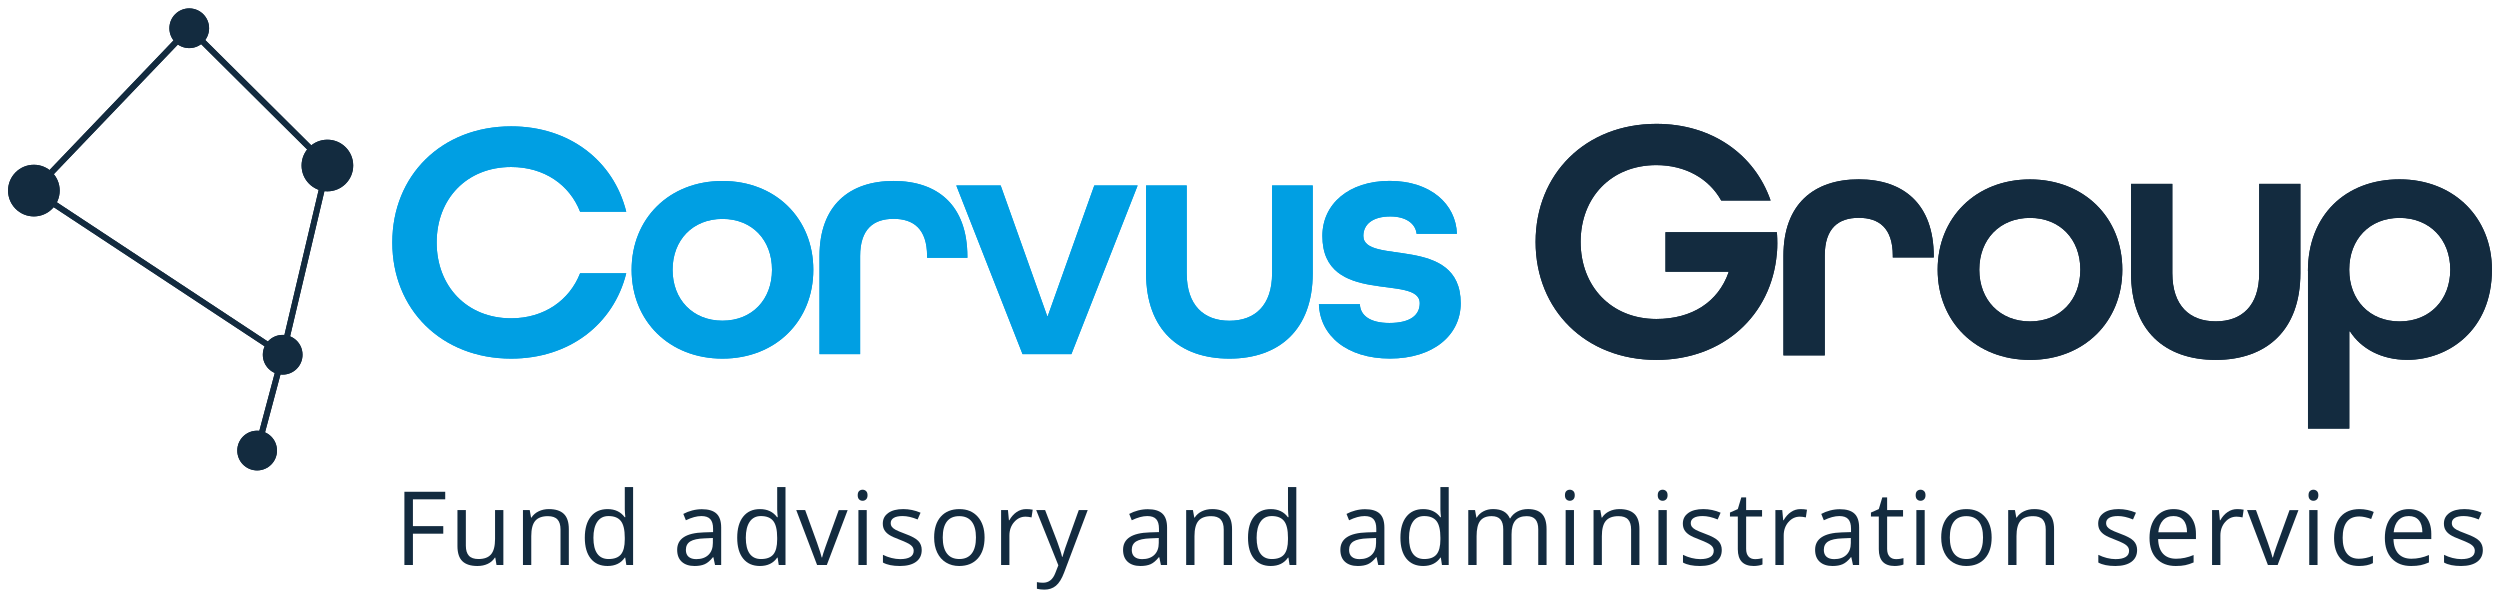 <?xml version="1.0" encoding="UTF-8"?>
<svg xmlns="http://www.w3.org/2000/svg" version="1.1" viewBox="0 0 368.98 88.265">
  <defs>
    <style>
      .cls-1 {
        fill: #132b3f;
      }

      .cls-2 {
        fill: #009fe3;
      }
    </style>
  </defs>
  <!-- Generator: Adobe Illustrator 28.7.1, SVG Export Plug-In . SVG Version: 1.2.0 Build 142)  -->
  <g>
    <g id="Layer_2">
      <path class="cls-1" d="M48.8,24.289L27.92,3.549,4.33,28.209l36.89,24.34-3.69,13.84.84.22,3.62-13.56h.02l6.8-28.76h-.01ZM27.94,4.789l19.91,19.78-6.4,27.1L5.68,28.069,27.95,4.799l-.01-.01Z"/>
      <circle class="cls-1" cx="5" cy="28.129" r="3.81"/>
      <circle class="cls-1" cx="27.93" cy="4.169" r="2.93"/>
      <circle class="cls-1" cx="48.32" cy="24.429" r="3.81"/>
      <circle class="cls-1" cx="41.72" cy="52.359" r="2.93"/>
      <circle class="cls-1" cx="37.95" cy="66.499" r="2.93"/>
      <path class="cls-2" d="M85.62,31.249c-1.56-3.98-5.29-6.6-10.18-6.6-6.55,0-10.99,4.69-10.99,11.14s4.44,11.19,10.99,11.19c4.89,0,8.62-2.67,10.18-6.65h6.81c-1.87,7.51-8.37,12.6-16.99,12.6-10.28,0-17.54-7.26-17.54-17.14s7.26-17.14,17.54-17.14c8.62,0,15.12,5.09,16.99,12.6h-6.81Z"/>
      <path class="cls-2" d="M106.63,52.929c-7.86,0-13.41-5.55-13.41-13.11s5.55-13.11,13.41-13.11,13.41,5.55,13.41,13.11-5.55,13.11-13.41,13.11ZM113.94,39.819c0-4.39-2.92-7.51-7.31-7.51s-7.36,3.13-7.36,7.51,2.97,7.51,7.36,7.51,7.31-3.13,7.31-7.51Z"/>
      <path class="cls-2" d="M136.83,38.049v-.25c0-4.03-2.02-5.5-4.94-5.5s-4.94,1.46-4.94,5.5v14.47h-6v-14.47c0-7.51,4.44-11.09,10.94-11.09s10.89,3.58,10.89,11.19v.15h-5.95Z"/>
      <path class="cls-2" d="M150.92,52.269l-9.78-24.9h6.55l6.86,19.26h.1l6.86-19.26h6.4l-9.78,24.9h-7.21Z"/>
      <path class="cls-2" d="M187.75,27.369h6v12.96c0,8.32-4.94,12.6-12.3,12.6s-12.3-4.23-12.3-12.6v-12.96h6v12.96c0,4.74,2.52,7.01,6.3,7.01s6.3-2.27,6.3-7.01v-12.96Z"/>
      <path class="cls-2" d="M209.08,34.519c-.15-1.51-1.56-2.57-3.88-2.57-2.67,0-3.98,1.21-3.98,2.87,0,4.39,14.37-.3,14.37,9.93,0,4.74-4.08,8.17-10.44,8.17s-10.33-3.38-10.49-8.02h6.05c.05,1.66,1.51,2.77,4.34,2.77,3.18,0,4.49-1.21,4.49-2.92,0-4.39-14.37.55-14.37-9.93,0-4.69,3.88-8.12,9.93-8.12s9.78,3.43,9.93,7.81h-5.95l0.0.01Z"/>
      <path class="cls-1" d="M254.04,29.599c-1.79-3.23-5.28-5.23-9.58-5.23-6.66,0-11.17,4.77-11.17,11.33s4.51,11.38,11.17,11.38c5.28,0,9.12-2.51,10.66-6.87v-.1h-9.31v-5.84h16.44s.07.59.07,1.65c0,1-.07,1.47-.07,1.47-.77,9.17-7.94,15.73-17.78,15.73-10.45,0-17.83-7.38-17.83-17.42s7.38-17.42,17.83-17.42c8.2,0,14.5,4.51,16.86,11.32h-7.29Z"/>
      <path class="cls-1" d="M279.36,37.999v-.26c0-4.1-2.05-5.59-5.02-5.59s-5.02,1.49-5.02,5.59v14.71h-6.1v-14.71c0-7.64,4.51-11.27,11.12-11.27s11.07,3.64,11.07,11.38v.15h-6.05l-0.0 0Z"/>
      <path class="cls-1" d="M299.61,53.119c-7.99,0-13.63-5.64-13.63-13.32s5.64-13.32,13.63-13.32,13.63,5.64,13.63,13.32-5.64,13.32-13.63,13.32ZM307.04,39.799c0-4.46-2.97-7.64-7.43-7.64s-7.48,3.18-7.48,7.64,3.02,7.64,7.48,7.64,7.43-3.18,7.43-7.64Z"/>
      <path class="cls-1" d="M333.42,27.139h6.1v13.17c0,8.45-5.02,12.81-12.5,12.81s-12.5-4.3-12.5-12.81v-13.17h6.1v13.17c0,4.82,2.56,7.12,6.41,7.12s6.41-2.31,6.41-7.12v-13.17h-.02Z"/>
      <path class="cls-1" d="M340.63,39.999c0-8.2,5.53-13.53,13.53-13.53s13.63,5.64,13.63,13.32c0,8.97-6.46,13.32-12.5,13.32-3.79,0-6.81-1.64-8.45-4.2h-.1v14.35h-6.1v-23.27l-.01.01ZM346.73,39.799c0,4.46,2.97,7.64,7.43,7.64s7.48-3.18,7.48-7.64-3.02-7.64-7.48-7.64-7.43,3.18-7.43,7.64Z"/>
      <path class="cls-1" d="M48.8,24.289L27.92,3.549,4.33,28.209l36.89,24.34-3.69,13.84.84.22,3.62-13.56h.02l6.8-28.76h-.01ZM27.94,4.789l19.91,19.78-6.4,27.1L5.68,28.069,27.95,4.799l-.01-.01Z"/>
      <circle class="cls-1" cx="5" cy="28.129" r="3.81"/>
      <circle class="cls-1" cx="27.93" cy="4.169" r="2.93"/>
      <circle class="cls-1" cx="48.32" cy="24.429" r="3.81"/>
      <circle class="cls-1" cx="41.72" cy="52.359" r="2.93"/>
      <circle class="cls-1" cx="37.95" cy="66.499" r="2.93"/>
      <path class="cls-2" d="M85.62,31.249c-1.56-3.98-5.29-6.6-10.18-6.6-6.55,0-10.99,4.69-10.99,11.14s4.44,11.19,10.99,11.19c4.89,0,8.62-2.67,10.18-6.65h6.81c-1.87,7.51-8.37,12.6-16.99,12.6-10.28,0-17.54-7.26-17.54-17.14s7.26-17.14,17.54-17.14c8.62,0,15.12,5.09,16.99,12.6h-6.81Z"/>
      <path class="cls-2" d="M106.63,52.929c-7.86,0-13.41-5.55-13.41-13.11s5.55-13.11,13.41-13.11,13.41,5.55,13.41,13.11-5.55,13.11-13.41,13.11ZM113.94,39.819c0-4.39-2.92-7.51-7.31-7.51s-7.36,3.13-7.36,7.51,2.97,7.51,7.36,7.51,7.31-3.13,7.31-7.51Z"/>
      <path class="cls-2" d="M136.83,38.049v-.25c0-4.03-2.02-5.5-4.94-5.5s-4.94,1.46-4.94,5.5v14.47h-6v-14.47c0-7.51,4.44-11.09,10.94-11.09s10.89,3.58,10.89,11.19v.15h-5.95Z"/>
      <path class="cls-2" d="M150.92,52.269l-9.78-24.9h6.55l6.86,19.26h.1l6.86-19.26h6.4l-9.78,24.9h-7.21Z"/>
      <path class="cls-2" d="M187.75,27.369h6v12.96c0,8.32-4.94,12.6-12.3,12.6s-12.3-4.23-12.3-12.6v-12.96h6v12.96c0,4.74,2.52,7.01,6.3,7.01s6.3-2.27,6.3-7.01v-12.96Z"/>
      <path class="cls-2" d="M209.08,34.519c-.15-1.51-1.56-2.57-3.88-2.57-2.67,0-3.98,1.21-3.98,2.87,0,4.39,14.37-.3,14.37,9.93,0,4.74-4.08,8.17-10.44,8.17s-10.33-3.38-10.49-8.02h6.05c.05,1.66,1.51,2.77,4.34,2.77,3.18,0,4.49-1.21,4.49-2.92,0-4.39-14.37.55-14.37-9.93,0-4.69,3.88-8.12,9.93-8.12s9.78,3.43,9.93,7.81h-5.95l0.0.01Z"/>
      <path class="cls-1" d="M254.04,29.599c-1.79-3.23-5.28-5.23-9.58-5.23-6.66,0-11.17,4.77-11.17,11.33s4.51,11.38,11.17,11.38c5.28,0,9.12-2.51,10.66-6.87v-.1h-9.31v-5.84h16.44s.07.59.07,1.65c0,1-.07,1.47-.07,1.47-.77,9.17-7.94,15.73-17.78,15.73-10.45,0-17.83-7.38-17.83-17.42s7.38-17.42,17.83-17.42c8.2,0,14.5,4.51,16.86,11.32h-7.29Z"/>
      <path class="cls-1" d="M279.36,37.999v-.26c0-4.1-2.05-5.59-5.02-5.59s-5.02,1.49-5.02,5.59v14.71h-6.1v-14.71c0-7.64,4.51-11.27,11.12-11.27s11.07,3.64,11.07,11.38v.15h-6.05l-0.0 0Z"/>
      <path class="cls-1" d="M299.61,53.119c-7.99,0-13.63-5.64-13.63-13.32s5.64-13.32,13.63-13.32,13.63,5.64,13.63,13.32-5.64,13.32-13.63,13.32ZM307.04,39.799c0-4.46-2.97-7.64-7.43-7.64s-7.48,3.18-7.48,7.64,3.02,7.64,7.48,7.64,7.43-3.18,7.43-7.64Z"/>
      <path class="cls-1" d="M333.42,27.139h6.1v13.17c0,8.45-5.02,12.81-12.5,12.81s-12.5-4.3-12.5-12.81v-13.17h6.1v13.17c0,4.82,2.56,7.12,6.41,7.12s6.41-2.31,6.41-7.12v-13.17h-.02Z"/>
      <path class="cls-1" d="M340.63,39.999c0-8.2,5.53-13.53,13.53-13.53s13.63,5.64,13.63,13.32c0,8.97-6.46,13.32-12.5,13.32-3.79,0-6.81-1.64-8.45-4.2h-.1v14.35h-6.1v-23.27l-.01.01ZM346.73,39.799c0,4.46,2.97,7.64,7.43,7.64s7.48-3.18,7.48-7.64-3.02-7.64-7.48-7.64-7.43,3.18-7.43,7.64Z"/>
      <path class="cls-1" d="M60.943,83.389h-1.257v-10.808h6.025v1.116h-4.768v3.955h4.48v1.116h-4.48v4.62Z"/>
      <path class="cls-1" d="M68.756,75.286v5.257c0,.66.15,1.152.451,1.479.301.325.771.487,1.412.487.848,0,1.467-.231,1.859-.694.392-.464.588-1.22.588-2.27v-4.259h1.227v8.103h-1.013l-.177-1.087h-.066c-.251.399-.6.705-1.046.917-.446.212-.955.317-1.526.317-.986,0-1.724-.233-2.214-.702-.49-.468-.735-1.217-.735-2.247v-5.301h1.242Z"/>
      <path class="cls-1" d="M82.727,83.389v-5.241c0-.66-.15-1.153-.451-1.479s-.771-.488-1.412-.488c-.848,0-1.469.229-1.863.688-.395.459-.591,1.215-.591,2.27v4.251h-1.227v-8.103h.998l.199,1.109h.059c.251-.399.604-.709,1.057-.928.454-.22.958-.329,1.516-.329.976,0,1.71.235,2.203.706.493.471.739,1.224.739,2.258v5.286h-1.227Z"/>
      <path class="cls-1" d="M92.278,82.302h-.066c-.567.823-1.415,1.234-2.543,1.234-1.06,0-1.884-.362-2.473-1.086-.589-.725-.883-1.755-.883-3.091,0-1.335.296-2.373.887-3.112s1.415-1.108,2.469-1.108c1.099,0,1.941.399,2.528,1.197h.096l-.052-.584-.029-.569v-3.297h1.227v11.503h-.998l-.163-1.087ZM89.824,82.509c.837,0,1.445-.228,1.822-.684.377-.456.565-1.191.565-2.207v-.259c0-1.147-.191-1.967-.573-2.458-.382-.49-.992-.735-1.83-.735-.719,0-1.27.28-1.652.839-.382.56-.573,1.35-.573,2.369,0,1.035.19,1.816.569,2.344s.937.791,1.671.791Z"/>
      <path class="cls-1" d="M105.532,83.389l-.244-1.153h-.059c-.404.508-.807.852-1.208,1.031-.402.18-.903.27-1.504.27-.803,0-1.433-.207-1.889-.62-.456-.414-.684-1.003-.684-1.768,0-1.636,1.309-2.493,3.925-2.572l1.375-.044v-.503c0-.636-.137-1.105-.411-1.408-.273-.304-.711-.455-1.312-.455-.675,0-1.439.207-2.292.621l-.377-.938c.399-.217.837-.388,1.312-.511s.952-.185,1.43-.185c.966,0,1.682.215,2.147.644.466.429.699,1.116.699,2.062v5.529h-.909ZM102.76,82.524c.764,0,1.364-.209,1.8-.628s.654-1.006.654-1.76v-.731l-1.227.052c-.976.034-1.68.186-2.111.454s-.646.687-.646,1.253c0,.444.134.781.403,1.014.269.231.644.347,1.127.347Z"/>
      <path class="cls-1" d="M114.771,82.302h-.066c-.567.823-1.415,1.234-2.543,1.234-1.06,0-1.884-.362-2.473-1.086-.589-.725-.883-1.755-.883-3.091,0-1.335.296-2.373.887-3.112s1.415-1.108,2.469-1.108c1.099,0,1.941.399,2.528,1.197h.096l-.052-.584-.029-.569v-3.297h1.227v11.503h-.998l-.163-1.087ZM112.317,82.509c.837,0,1.445-.228,1.822-.684.377-.456.565-1.191.565-2.207v-.259c0-1.147-.191-1.967-.573-2.458-.382-.49-.992-.735-1.83-.735-.719,0-1.27.28-1.652.839-.382.56-.573,1.35-.573,2.369,0,1.035.19,1.816.569,2.344s.937.791,1.671.791Z"/>
      <path class="cls-1" d="M120.596,83.389l-3.075-8.103h1.316l1.745,4.806c.394,1.123.626,1.853.695,2.188h.059c.054-.261.226-.802.514-1.622.289-.82.936-2.611,1.941-5.371h1.316l-3.076,8.103h-1.434Z"/>
      <path class="cls-1" d="M126.591,73.091c0-.281.069-.486.207-.617.138-.131.31-.196.517-.196.197,0,.367.066.51.2.143.133.214.337.214.613s-.071.481-.214.617-.313.203-.51.203c-.207,0-.379-.067-.517-.203-.138-.136-.207-.341-.207-.617ZM127.922,83.389h-1.227v-8.103h1.227v8.103Z"/>
      <path class="cls-1" d="M136.038,81.179c0,.754-.281,1.335-.843,1.744-.562.409-1.351.613-2.366.613-1.075,0-1.912-.17-2.514-.51v-1.139c.389.197.807.353,1.253.466.446.113.876.17,1.29.17.641,0,1.134-.102,1.479-.307.345-.204.518-.516.518-.935,0-.315-.137-.586-.41-.81-.273-.225-.807-.489-1.601-.795-.754-.281-1.29-.526-1.608-.735-.318-.21-.554-.447-.709-.714-.155-.266-.233-.584-.233-.953,0-.661.269-1.182.806-1.563s1.274-.573,2.21-.573c.872,0,1.725.178,2.558.532l-.436.998c-.813-.335-1.55-.503-2.21-.503-.582,0-1.02.092-1.316.273-.295.183-.443.434-.443.754,0,.217.056.402.167.555.111.153.289.298.536.437.247.138.72.337,1.419.599.961.35,1.61.702,1.948,1.057.337.355.506.802.506,1.339Z"/>
      <path class="cls-1" d="M145.315,79.33c0,1.321-.333,2.353-.998,3.094-.665.742-1.584,1.112-2.757,1.112-.725,0-1.368-.17-1.93-.51-.562-.34-.996-.828-1.301-1.464-.306-.636-.458-1.38-.458-2.232,0-1.32.33-2.35.991-3.086.66-.737,1.577-1.105,2.75-1.105,1.133,0,2.034.377,2.702,1.131.667.754,1.001,1.774,1.001,3.061ZM139.142,79.33c0,1.035.207,1.823.621,2.365.414.543,1.022.813,1.826.813.803,0,1.413-.27,1.83-.81.416-.539.625-1.329.625-2.369,0-1.03-.208-1.812-.625-2.347-.417-.535-1.031-.803-1.845-.803-.803,0-1.41.264-1.818.791-.409.527-.614,1.313-.614,2.358Z"/>
      <path class="cls-1" d="M151.451,75.139c.359,0,.682.029.968.089l-.17,1.138c-.335-.073-.631-.11-.887-.11-.656,0-1.216.266-1.682.799-.466.532-.699,1.194-.699,1.988v4.347h-1.227v-8.103h1.013l.14,1.501h.06c.3-.527.663-.934,1.086-1.22s.89-.429,1.397-.429Z"/>
      <path class="cls-1" d="M152.935,75.286h1.316l1.774,4.621c.389,1.055.631,1.815.725,2.284h.059c.064-.252.198-.682.403-1.29.204-.609.874-2.48,2.007-5.615h1.316l-3.482,9.227c-.345.911-.748,1.559-1.208,1.94s-1.026.572-1.697.572c-.375,0-.744-.041-1.109-.125v-.983c.271.06.574.089.909.089.843,0,1.444-.474,1.804-1.42l.451-1.153-3.268-8.146Z"/>
      <path class="cls-1" d="M171.342,83.389l-.244-1.153h-.059c-.404.508-.807.852-1.208,1.031-.402.18-.903.27-1.504.27-.803,0-1.433-.207-1.889-.62-.456-.414-.684-1.003-.684-1.768,0-1.636,1.309-2.493,3.925-2.572l1.375-.044v-.503c0-.636-.137-1.105-.411-1.408-.273-.304-.711-.455-1.312-.455-.675,0-1.439.207-2.292.621l-.377-.938c.399-.217.837-.388,1.312-.511s.952-.185,1.43-.185c.966,0,1.682.215,2.147.644.466.429.699,1.116.699,2.062v5.529h-.909ZM168.57,82.524c.764,0,1.364-.209,1.8-.628s.654-1.006.654-1.76v-.731l-1.227.052c-.976.034-1.68.186-2.111.454s-.646.687-.646,1.253c0,.444.134.781.403,1.014.269.231.644.347,1.127.347Z"/>
      <path class="cls-1" d="M180.612,83.389v-5.241c0-.66-.15-1.153-.451-1.479s-.771-.488-1.412-.488c-.848,0-1.469.229-1.863.688-.395.459-.591,1.215-.591,2.27v4.251h-1.227v-8.103h.998l.199,1.109h.059c.251-.399.604-.709,1.057-.928.454-.22.958-.329,1.516-.329.976,0,1.71.235,2.203.706.493.471.739,1.224.739,2.258v5.286h-1.227Z"/>
      <path class="cls-1" d="M190.162,82.302h-.066c-.566.823-1.414,1.234-2.543,1.234-1.06,0-1.884-.362-2.473-1.086-.589-.725-.883-1.755-.883-3.091,0-1.335.296-2.373.887-3.112s1.415-1.108,2.469-1.108c1.099,0,1.941.399,2.528,1.197h.096l-.052-.584-.029-.569v-3.297h1.228v11.503h-.998l-.163-1.087ZM187.708,82.509c.838,0,1.445-.228,1.822-.684s.565-1.191.565-2.207v-.259c0-1.147-.19-1.967-.573-2.458-.382-.49-.991-.735-1.829-.735-.72,0-1.271.28-1.652.839-.382.56-.573,1.35-.573,2.369,0,1.035.19,1.816.569,2.344.38.527.937.791,1.671.791Z"/>
      <path class="cls-1" d="M203.416,83.389l-.244-1.153h-.06c-.403.508-.807.852-1.208,1.031-.402.18-.903.27-1.505.27-.803,0-1.433-.207-1.889-.62-.456-.414-.684-1.003-.684-1.768,0-1.636,1.309-2.493,3.925-2.572l1.376-.044v-.503c0-.636-.138-1.105-.411-1.408-.273-.304-.711-.455-1.312-.455-.676,0-1.439.207-2.292.621l-.377-.938c.399-.217.837-.388,1.312-.511s.952-.185,1.43-.185c.966,0,1.683.215,2.147.644.466.429.699,1.116.699,2.062v5.529h-.909ZM200.643,82.524c.764,0,1.364-.209,1.8-.628.437-.419.654-1.006.654-1.76v-.731l-1.227.052c-.977.034-1.68.186-2.111.454-.431.269-.646.687-.646,1.253,0,.444.134.781.403,1.014.269.231.644.347,1.127.347Z"/>
      <path class="cls-1" d="M212.656,82.302h-.066c-.567.823-1.415,1.234-2.543,1.234-1.061,0-1.885-.362-2.474-1.086-.589-.725-.883-1.755-.883-3.091,0-1.335.296-2.373.887-3.112.592-.739,1.415-1.108,2.47-1.108,1.099,0,1.941.399,2.528,1.197h.096l-.052-.584-.029-.569v-3.297h1.227v11.503h-.998l-.162-1.087ZM210.202,82.509c.837,0,1.444-.228,1.822-.684.377-.456.565-1.191.565-2.207v-.259c0-1.147-.191-1.967-.573-2.458-.382-.49-.992-.735-1.83-.735-.719,0-1.27.28-1.651.839-.383.56-.573,1.35-.573,2.369,0,1.035.189,1.816.569,2.344.379.527.937.791,1.671.791Z"/>
      <path class="cls-1" d="M227.033,83.389v-5.271c0-.646-.138-1.13-.414-1.453-.275-.322-.704-.484-1.286-.484-.764,0-1.328.22-1.692.658-.365.438-.547,1.114-.547,2.025v4.524h-1.228v-5.271c0-.646-.138-1.13-.414-1.453-.276-.322-.707-.484-1.294-.484-.769,0-1.332.23-1.688.691-.357.461-.536,1.216-.536,2.266v4.251h-1.228v-8.103h.998l.199,1.109h.06c.231-.395.559-.702.979-.924.421-.223.894-.333,1.416-.333,1.267,0,2.094.458,2.483,1.375h.06c.241-.424.591-.759,1.05-1.006.458-.246.98-.369,1.567-.369.916,0,1.603.235,2.059.706.455.471.684,1.224.684,2.258v5.286h-1.228Z"/>
      <path class="cls-1" d="M230.973,73.091c0-.281.068-.486.207-.617.138-.131.31-.196.517-.196.197,0,.367.066.511.2.143.133.214.337.214.613s-.071.481-.214.617c-.144.136-.313.203-.511.203-.207,0-.379-.067-.517-.203-.139-.136-.207-.341-.207-.617ZM232.304,83.389h-1.227v-8.103h1.227v8.103Z"/>
      <path class="cls-1" d="M240.738,83.389v-5.241c0-.66-.15-1.153-.451-1.479s-.771-.488-1.412-.488c-.848,0-1.469.229-1.862.688-.395.459-.592,1.215-.592,2.27v4.251h-1.227v-8.103h.998l.199,1.109h.059c.252-.399.604-.709,1.058-.928.453-.22.958-.329,1.516-.329.976,0,1.71.235,2.203.706.492.471.739,1.224.739,2.258v5.286h-1.228Z"/>
      <path class="cls-1" d="M244.671,73.091c0-.281.068-.486.207-.617.138-.131.31-.196.517-.196.197,0,.367.066.511.2.143.133.214.337.214.613s-.071.481-.214.617c-.144.136-.313.203-.511.203-.207,0-.379-.067-.517-.203-.139-.136-.207-.341-.207-.617ZM246.001,83.389h-1.227v-8.103h1.227v8.103Z"/>
      <path class="cls-1" d="M254.118,81.179c0,.754-.281,1.335-.843,1.744-.562.409-1.351.613-2.366.613-1.074,0-1.912-.17-2.514-.51v-1.139c.39.197.808.353,1.253.466.446.113.877.17,1.29.17.641,0,1.134-.102,1.479-.307.346-.204.518-.516.518-.935,0-.315-.137-.586-.41-.81-.273-.225-.807-.489-1.601-.795-.754-.281-1.29-.526-1.607-.735-.318-.21-.555-.447-.71-.714-.155-.266-.232-.584-.232-.953,0-.661.269-1.182.806-1.563s1.273-.573,2.21-.573c.872,0,1.726.178,2.558.532l-.436.998c-.813-.335-1.55-.503-2.211-.503-.581,0-1.02.092-1.315.273-.296.183-.443.434-.443.754,0,.217.056.402.166.555.111.153.289.298.536.437.246.138.72.337,1.419.599.961.35,1.61.702,1.948,1.057.338.355.507.802.507,1.339Z"/>
      <path class="cls-1" d="M259.017,82.524c.217,0,.427-.016.629-.048s.362-.065.48-.1v.938c-.133.064-.329.117-.588.159s-.491.062-.698.062c-1.567,0-2.352-.825-2.352-2.477v-4.819h-1.16v-.592l1.16-.51.518-1.73h.71v1.878h2.351v.954h-2.351v4.768c0,.488.116.863.348,1.124.231.262.549.392.953.392Z"/>
      <path class="cls-1" d="M265.73,75.139c.359,0,.682.029.968.089l-.17,1.138c-.335-.073-.631-.11-.887-.11-.656,0-1.217.266-1.682.799-.466.532-.699,1.194-.699,1.988v4.347h-1.227v-8.103h1.013l.14,1.501h.06c.301-.527.663-.934,1.087-1.22s.89-.429,1.397-.429Z"/>
      <path class="cls-1" d="M273.484,83.389l-.244-1.153h-.06c-.403.508-.807.852-1.208,1.031-.402.18-.903.27-1.505.27-.803,0-1.433-.207-1.889-.62-.456-.414-.684-1.003-.684-1.768,0-1.636,1.309-2.493,3.925-2.572l1.376-.044v-.503c0-.636-.138-1.105-.411-1.408-.273-.304-.711-.455-1.312-.455-.676,0-1.439.207-2.292.621l-.377-.938c.399-.217.837-.388,1.312-.511s.952-.185,1.43-.185c.966,0,1.683.215,2.147.644.466.429.699,1.116.699,2.062v5.529h-.909ZM270.712,82.524c.764,0,1.364-.209,1.8-.628.437-.419.654-1.006.654-1.76v-.731l-1.227.052c-.977.034-1.68.186-2.111.454-.431.269-.646.687-.646,1.253,0,.444.134.781.403,1.014.269.231.644.347,1.127.347Z"/>
      <path class="cls-1" d="M279.826,82.524c.217,0,.427-.016.629-.048s.362-.065.48-.1v.938c-.133.064-.329.117-.588.159s-.491.062-.698.062c-1.567,0-2.352-.825-2.352-2.477v-4.819h-1.16v-.592l1.16-.51.518-1.73h.71v1.878h2.351v.954h-2.351v4.768c0,.488.116.863.348,1.124.231.262.549.392.953.392Z"/>
      <path class="cls-1" d="M282.738,73.091c0-.281.069-.486.207-.617s.311-.196.518-.196c.197,0,.367.066.51.2.144.133.215.337.215.613s-.071.481-.215.617c-.143.136-.312.203-.51.203-.207,0-.38-.067-.518-.203s-.207-.341-.207-.617ZM284.069,83.389h-1.228v-8.103h1.228v8.103Z"/>
      <path class="cls-1" d="M293.952,79.33c0,1.321-.333,2.353-.998,3.094-.665.742-1.585,1.112-2.758,1.112-.725,0-1.367-.17-1.93-.51-.562-.34-.995-.828-1.301-1.464s-.458-1.38-.458-2.232c0-1.32.33-2.35.99-3.086.66-.737,1.577-1.105,2.75-1.105,1.134,0,2.034.377,2.702,1.131s1.002,1.774,1.002,3.061ZM287.779,79.33c0,1.035.207,1.823.621,2.365.414.543,1.022.813,1.826.813.803,0,1.413-.27,1.829-.81.416-.539.625-1.329.625-2.369,0-1.03-.209-1.812-.625-2.347-.416-.535-1.031-.803-1.845-.803-.803,0-1.409.264-1.818.791s-.613,1.313-.613,2.358Z"/>
      <path class="cls-1" d="M301.935,83.389v-5.241c0-.66-.15-1.153-.451-1.479s-.771-.488-1.412-.488c-.848,0-1.469.229-1.862.688-.395.459-.592,1.215-.592,2.27v4.251h-1.227v-8.103h.998l.199,1.109h.059c.252-.399.604-.709,1.058-.928.453-.22.958-.329,1.516-.329.976,0,1.71.235,2.203.706.492.471.739,1.224.739,2.258v5.286h-1.228Z"/>
      <path class="cls-1" d="M315.419,81.179c0,.754-.281,1.335-.843,1.744-.562.409-1.351.613-2.366.613-1.074,0-1.912-.17-2.514-.51v-1.139c.39.197.808.353,1.253.466.446.113.877.17,1.29.17.641,0,1.134-.102,1.479-.307.346-.204.518-.516.518-.935,0-.315-.137-.586-.41-.81-.273-.225-.807-.489-1.601-.795-.754-.281-1.29-.526-1.607-.735-.318-.21-.555-.447-.71-.714-.155-.266-.232-.584-.232-.953,0-.661.269-1.182.806-1.563s1.273-.573,2.21-.573c.872,0,1.726.178,2.558.532l-.436.998c-.813-.335-1.55-.503-2.211-.503-.581,0-1.02.092-1.315.273-.296.183-.443.434-.443.754,0,.217.056.402.166.555.111.153.289.298.536.437.246.138.72.337,1.419.599.961.35,1.61.702,1.948,1.057.338.355.507.802.507,1.339Z"/>
      <path class="cls-1" d="M321.124,83.536c-1.197,0-2.143-.364-2.835-1.094s-1.038-1.742-1.038-3.038c0-1.307.321-2.344.965-3.112.643-.769,1.507-1.153,2.591-1.153,1.016,0,1.818.334,2.41,1.002.591.668.887,1.549.887,2.643v.776h-5.581c.024.951.265,1.673.721,2.166.456.492,1.098.739,1.926.739.872,0,1.734-.183,2.587-.547v1.094c-.434.188-.844.321-1.23.402-.387.082-.854.122-1.401.122ZM320.792,76.166c-.65,0-1.17.212-1.557.636s-.614,1.011-.684,1.76h4.236c0-.773-.173-1.366-.518-1.778-.345-.411-.838-.617-1.479-.617Z"/>
      <path class="cls-1" d="M330.18,75.139c.359,0,.683.029.969.089l-.17,1.138c-.336-.073-.631-.11-.888-.11-.655,0-1.216.266-1.682.799-.466.532-.698,1.194-.698,1.988v4.347h-1.228v-8.103h1.013l.141,1.501h.06c.3-.527.662-.934,1.086-1.22s.89-.429,1.397-.429Z"/>
      <path class="cls-1" d="M334.725,83.389l-3.075-8.103h1.315l1.745,4.806c.394,1.123.626,1.853.694,2.188h.06c.054-.261.226-.802.514-1.622s.936-2.611,1.94-5.371h1.316l-3.076,8.103h-1.434Z"/>
      <path class="cls-1" d="M340.721,73.091c0-.281.068-.486.207-.617.138-.131.31-.196.517-.196.197,0,.367.066.511.2.143.133.214.337.214.613s-.071.481-.214.617c-.144.136-.313.203-.511.203-.207,0-.379-.067-.517-.203-.139-.136-.207-.341-.207-.617ZM342.051,83.389h-1.227v-8.103h1.227v8.103Z"/>
      <path class="cls-1" d="M348.179,83.536c-1.173,0-2.081-.36-2.724-1.083-.644-.722-.965-1.743-.965-3.063,0-1.355.326-2.403.979-3.143.652-.739,1.583-1.108,2.79-1.108.39,0,.779.042,1.169.126.389.083.694.182.916.295l-.377,1.043c-.271-.108-.566-.198-.887-.271-.32-.071-.604-.106-.851-.106-1.646,0-2.469,1.05-2.469,3.148,0,.996.2,1.76.603,2.292.401.532.996.799,1.785.799.675,0,1.367-.146,2.077-.437v1.087c-.542.281-1.225.421-2.048.421Z"/>
      <path class="cls-1" d="M355.858,83.536c-1.197,0-2.143-.364-2.835-1.094s-1.038-1.742-1.038-3.038c0-1.307.321-2.344.965-3.112.643-.769,1.507-1.153,2.591-1.153,1.016,0,1.818.334,2.41,1.002.591.668.887,1.549.887,2.643v.776h-5.581c.024.951.265,1.673.721,2.166.456.492,1.098.739,1.926.739.872,0,1.734-.183,2.587-.547v1.094c-.434.188-.844.321-1.23.402-.387.082-.854.122-1.401.122ZM355.526,76.166c-.65,0-1.17.212-1.557.636s-.614,1.011-.684,1.76h4.236c0-.773-.173-1.366-.518-1.778-.345-.411-.838-.617-1.479-.617Z"/>
      <path class="cls-1" d="M366.445,81.179c0,.754-.281,1.335-.843,1.744-.562.409-1.351.613-2.366.613-1.074,0-1.912-.17-2.514-.51v-1.139c.39.197.808.353,1.253.466.446.113.877.17,1.29.17.641,0,1.134-.102,1.479-.307.346-.204.518-.516.518-.935,0-.315-.137-.586-.41-.81-.273-.225-.807-.489-1.601-.795-.754-.281-1.29-.526-1.607-.735-.318-.21-.555-.447-.71-.714-.155-.266-.232-.584-.232-.953,0-.661.269-1.182.806-1.563s1.273-.573,2.21-.573c.872,0,1.726.178,2.558.532l-.436.998c-.813-.335-1.55-.503-2.211-.503-.581,0-1.02.092-1.315.273-.296.183-.443.434-.443.754,0,.217.056.402.166.555.111.153.289.298.536.437.246.138.72.337,1.419.599.961.35,1.61.702,1.948,1.057.338.355.507.802.507,1.339Z"/>
    </g>
  </g>
</svg>